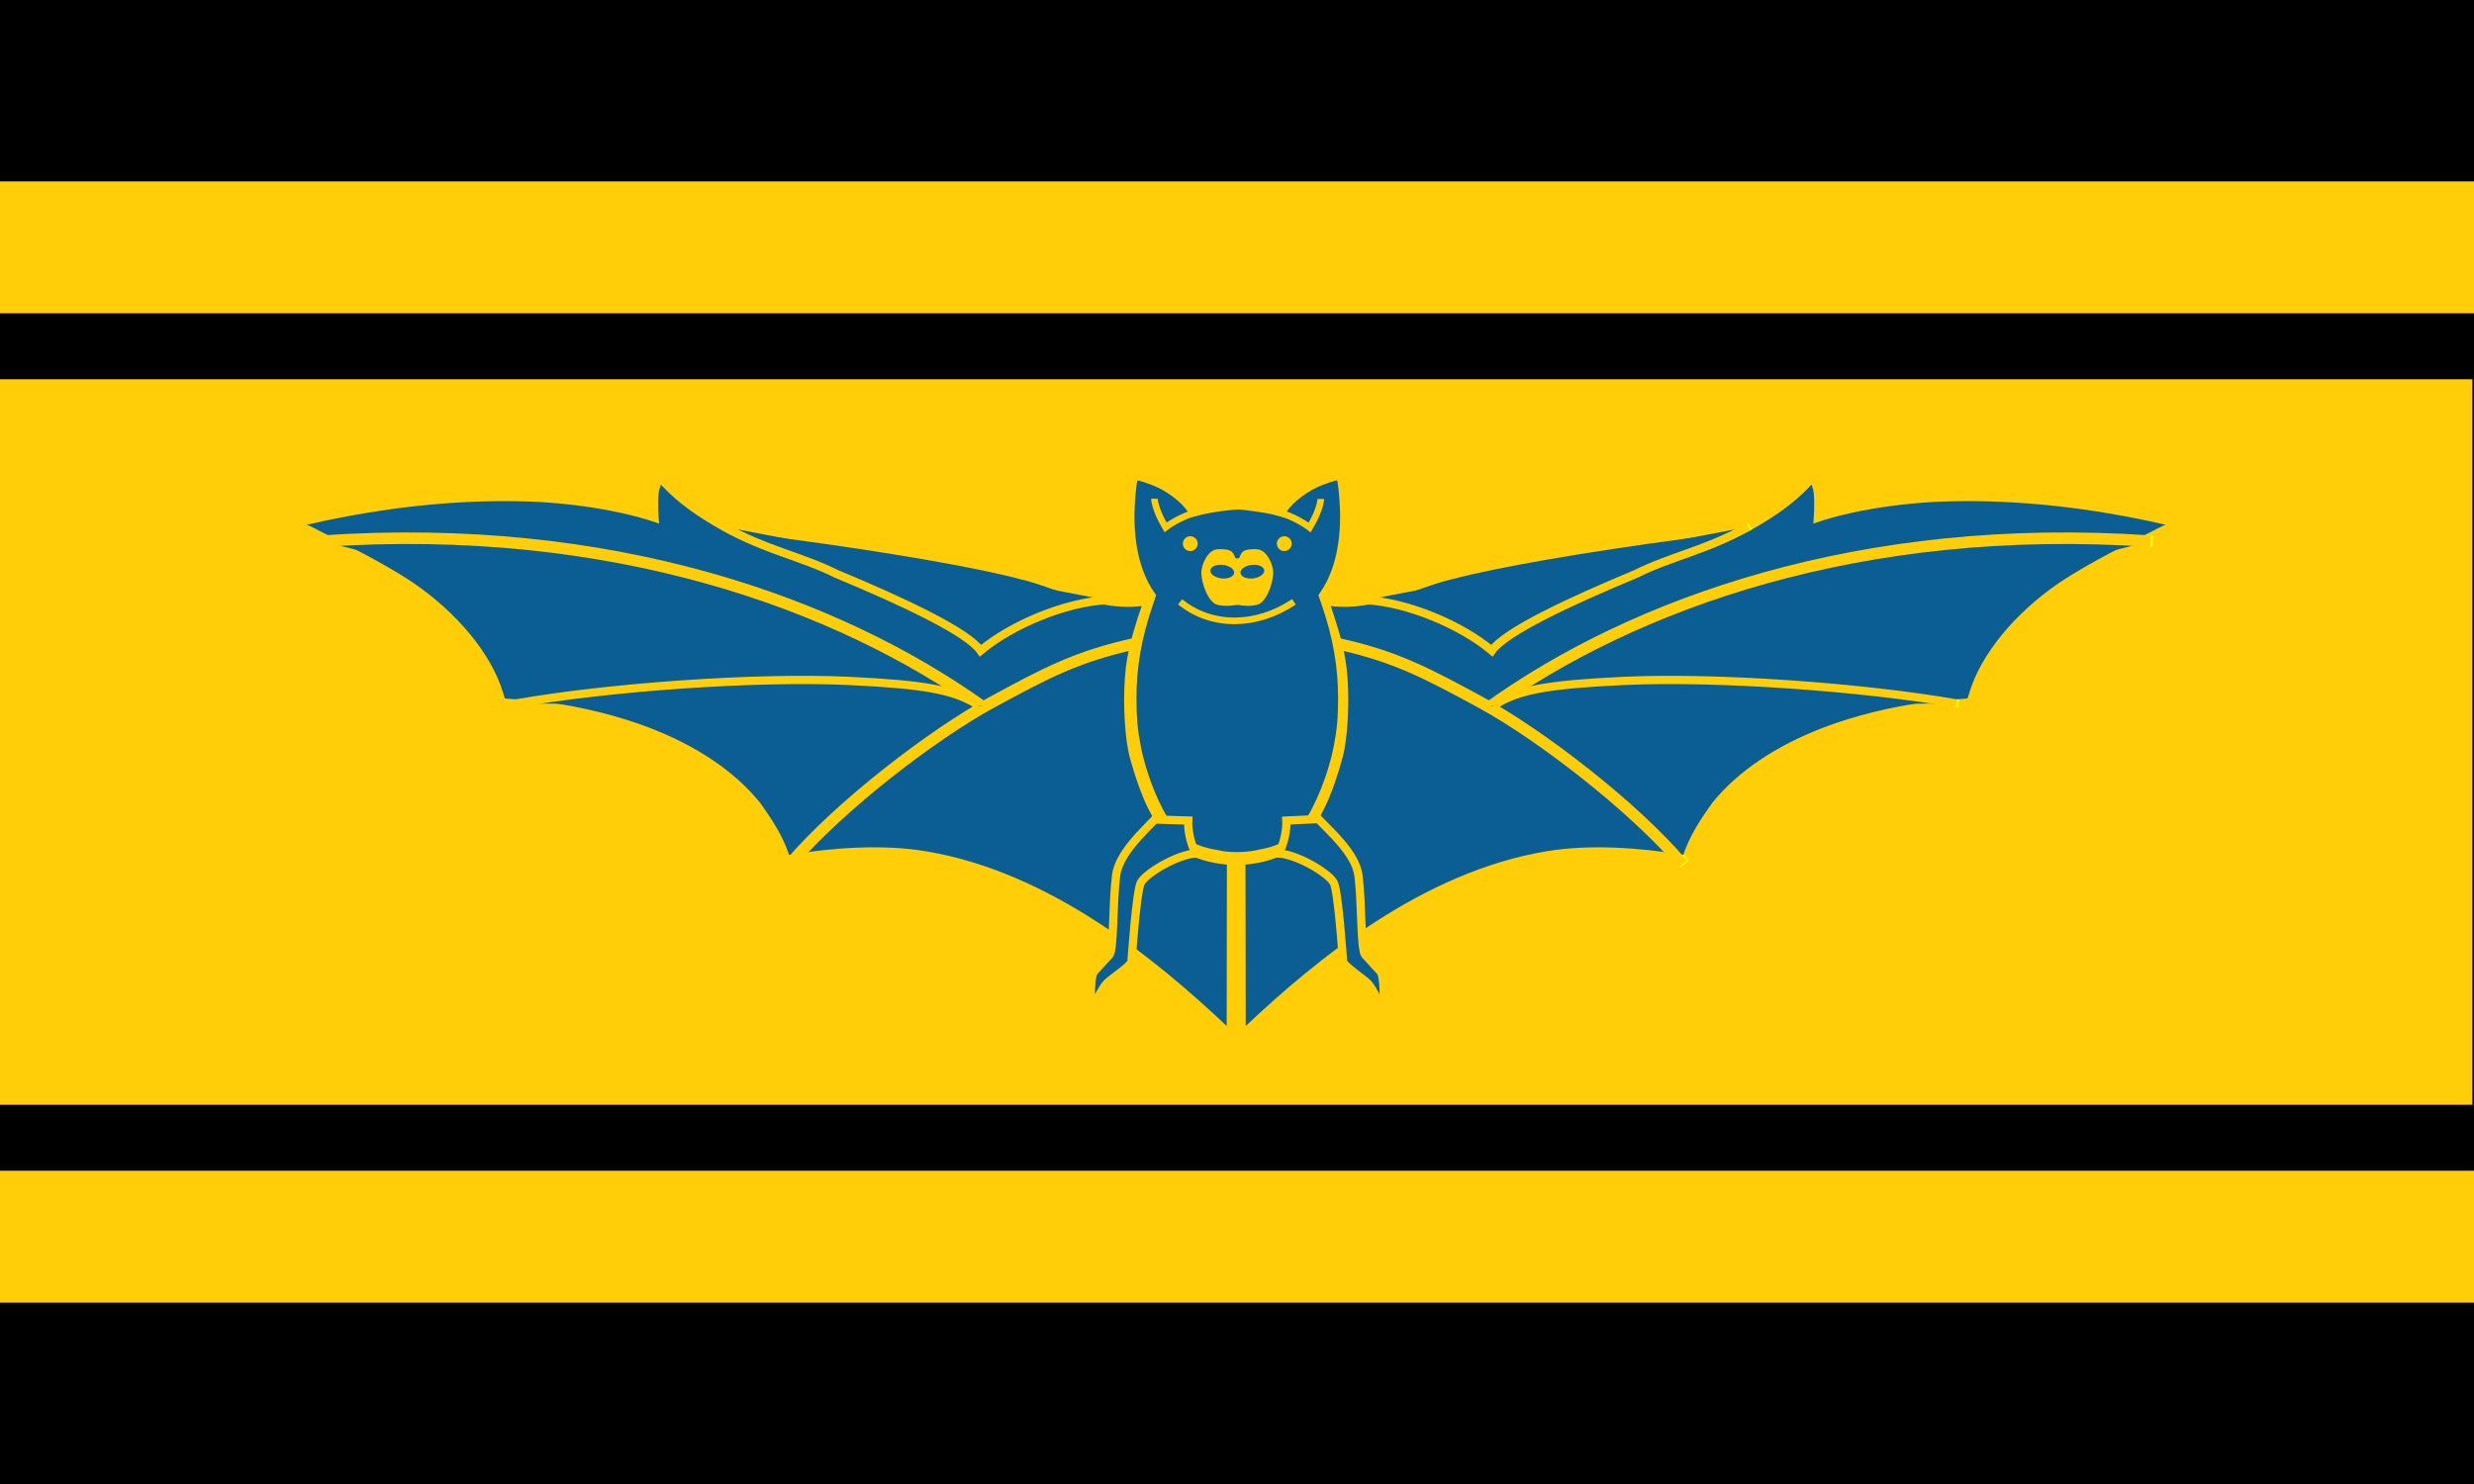 <svg width="1500" height="900" xmlns="http://www.w3.org/2000/svg">
  <path style="opacity:1;fill:#000;fill-opacity:1;stroke:none;stroke-width:0;stroke-miterlimit:0;stroke-opacity:1;stroke-dasharray:none;stroke-dashoffset:0" transform="translate(0 -152.362)" d="M-0 152.362h1500v900h-1500z"/>
  <rect style="fill:#ffce08;fill-opacity:1;stroke:none" width="1499.035" height="440" y="382.362" ry="0" rx="0" transform="translate(0 -152.362)"/>
  <path style="fill:#ffce08;fill-opacity:1;stroke:red;stroke-width:0;stroke-miterlimit:0;stroke-opacity:1;stroke-dasharray:none;stroke-dashoffset:0" d="M0 710h1500v80H0z"/>
  <path style="fill:#ffce08;fill-opacity:1;stroke:none;stroke-width:0;stroke-miterlimit:0;stroke-opacity:1;stroke-dasharray:none;stroke-dashoffset:0" d="M0 110h1500v80H0z"/>
  <path d="M746.08 309.312c-8.186.935-15.118 1.942-23.719 4.406-.181 0-.576-.558-.906-1.25-2.743-5.753-11.151-12.934-19.938-17.031-3.292-1.535-10.525-4.022-11.688-4.062v0c-.077-.003-.136.011-.156.031-.47.465-1.353 8.714-1.688 15.688-1.003 20.886 2.969 39.01 11.25 51.281l1.75 2.594-1.938 5.656c-6.992 20.4-10.008 37.668-10 57.031.005 11.467.614 18.364 2.5 28.312 3.299 17.404 11.176 37.065 19.625 48.906 5.765 8.079 14.595 12.604 26.312 14.531 2.895.576 4.189.938 7.219 1.156 3.635.229 7.146.333 10.906-.062 3.03-.218 4.355-.549 7.25-1.125 11.717-1.927 20.548-6.484 26.312-14.562 8.449-11.841 16.326-31.471 19.625-48.875 1.886-9.948 2.495-16.845 2.5-28.312.01-19.363-3.008-36.662-10-57.062l-1.938-5.625 1.75-2.625c8.281-12.271 12.253-30.364 11.25-51.25-.335-6.974-1.218-15.254-1.688-15.719-.02-.02-.079-.003-.156 0-1.162.04-8.396 2.527-11.688 4.062-8.786 4.098-17.194 11.279-19.938 17.031-.33.692-.756 1.25-.938 1.25-7.342-2.323-15.631-3.44-23.688-4.406-3.146-.36-5.219-.223-8.187.031z" style="fill:#0b5e94;fill-opacity:1;stroke:none" transform="translate(-0)"/>
  <path style="fill:none;stroke:#ff0;stroke-width:7;stroke-linecap:butt;stroke-linejoin:miter;stroke-miterlimit:4;stroke-dasharray:none;stroke-opacity:1" d="M679.95 390.586c-34.998 7.69-50.013 17.361-83.347 35.479-35.308 19.191-92.138 62.638-122.174 98.006" transform="matrix(-1 0 0 1 1495.824 -.039)"/>
  <path style="fill:none;stroke:#ff0;stroke-width:7;stroke-linecap:butt;stroke-linejoin:miter;stroke-miterlimit:4;stroke-dasharray:none;stroke-opacity:1" d="M190.601 328.207C366.664 316.169 504 366.167 591.5 428.75" transform="matrix(-1 0 0 1 1495.824 -.039)"/>
  <path style="fill:none;stroke:#ff0;stroke-width:5;stroke-linecap:butt;stroke-linejoin:miter;stroke-miterlimit:4;stroke-dasharray:none;stroke-opacity:1" d="M434.425 319.473C460.369 333.862 481.476 337.476 502.5 348c41.268 17.18 79.454 35.186 87.5 46.625 18.483-15.554 51.281-29.479 76.692-30.661M308.343 426.621c56.625-9.917 145.567-16.313 202.001-13.653 46.438 2.189 62.656 5.573 76.406 13.531 3.878 1.939 4.628 2.189 4.25 1.75" transform="matrix(-1 0 0 1 1495.824 -.039)"/>
  <path d="M727.181 310.273c-11.293 2.447-20.506 9.546-20.506 9.546-6.718-11.314-6.718-17.324-6.718-17.324M773.585 310.361c11.293 2.447 20.506 9.546 20.506 9.546 6.718-11.314 6.718-17.324 6.718-17.324" style="fill:none;stroke:#ffce08;stroke-width:4;stroke-linecap:butt;stroke-linejoin:miter;stroke-miterlimit:4;stroke-dasharray:none;stroke-opacity:1" transform="translate(-0)"/>
  <g style="fill:#0b5e94;fill-opacity:1">
    <path d="M613.625 351.156c-26.119-6.992-80.492-16.403-139.875-24.312-13.313-1.773-27.182-3.723-40.531-5.187-15.462-8.738-26.52-16.725-35.656-26.312l-1.25-1.344-.375.375c-.251.262-.285.402-.188.5.098.098.051.334-.156.844-.691 1.701-.949 3.791-1.031 8.531-.067 3.832.045 7.383.375 11.5l.156 1.812-2.125-.75c-11.967-4.14-28.069-7.695-44.875-9.938-7.641-1.019-15.506-1.792-23.531-2.312l-.656-.063c-45.444-2.385-90.431 2.676-131.719 11.375-4.668.994-10.48 2.286-10.688 2.375-.136.059.283.206 1.781.688 20.416 10.502 43.718 21.914 62 34 27.512 18.617 48.286 43.913 55.188 67.125.444 1.492.882 2.892.969 3.125.086.233.247.438.375.438 8.459.698 17.352 1.246 25.5 2.281 20.341 2.608 42.943 8.209 61.25 15.188 29.161 11.116 52.272 26.684 67.562 45.5 7.81 10.852 13.899 20.357 17.812 31.844 26.794-4.41 56.448-6.503 82.438-2.25 75.599 12.37 140.229 65.87 182.85 106.024l.14-97.876c-21.207-1.956-34.339-10.032-45.834-30.387-6.189-10.959-10.542-25.868-12.406-32.293-1.255-4.326-1.87-7.435-2.594-12.75-1.817-13.349-2.231-34.581.312-49.25 1.913-11.031 5.437-22.208 8.844-32.125-27.912 3.399-51.688-11.352-74.062-16.375z" style="fill:#0b5e94;fill-opacity:1;stroke:none" transform="translate(4.518)"/>
    <g style="fill:#0b5e94;fill-opacity:1">
      <path style="fill:#0b5e94;fill-opacity:1;stroke:#ffce08;stroke-width:7;stroke-linecap:butt;stroke-linejoin:miter;stroke-miterlimit:4;stroke-dasharray:none;stroke-opacity:1" d="M683.7 390.336c-34.998 7.69-53.763 17.611-87.097 35.729-35.308 19.191-92.138 62.638-122.174 98.006M190.601 328.207C366.664 316.169 504 366.167 591.5 428.75" transform="translate(4.518)"/>
      <path style="fill:#0b5e94;fill-opacity:1;stroke:#ffce08;stroke-width:5;stroke-linecap:butt;stroke-linejoin:miter;stroke-miterlimit:4;stroke-dasharray:none;stroke-opacity:1" d="M434.425 319.473C460.369 333.862 481.476 337.476 502.5 348c41.268 17.18 79.454 35.186 87.5 46.625 18.483-15.554 51.281-29.479 76.692-30.661M308.343 426.621c56.625-9.917 145.567-16.313 202.001-13.653 46.438 2.189 62.656 5.573 76.406 13.531 3.878 1.939 4.628 2.189 4.25 1.75" transform="translate(4.518)"/>
    </g>
  </g>
  <path d="M715.518 365c19.111 15.556 46.354 15.203 69 0" style="fill:none;stroke:#ffce08;stroke-width:4;stroke-linecap:butt;stroke-linejoin:miter;stroke-miterlimit:4;stroke-dasharray:none;stroke-opacity:1" transform="translate(-0)"/>
  <g style="fill:#0b5e94;fill-opacity:1">
    <path style="fill:#0b5e94;fill-opacity:1;stroke:none" d="M613.625 351.156c-26.119-6.992-80.492-16.403-139.875-24.312-13.313-1.773-27.182-3.723-40.531-5.187-15.462-8.738-26.52-16.725-35.656-26.312l-1.25-1.344-.375.375c-.251.262-.285.402-.188.5.098.098.051.334-.156.844-.691 1.701-.949 3.791-1.031 8.531-.067 3.832.045 7.383.375 11.5l.156 1.812-2.125-.75c-11.967-4.14-28.069-7.695-44.875-9.938-7.641-1.019-15.506-1.792-23.531-2.312l-.656-.063c-45.444-2.385-90.431 2.676-131.719 11.375-4.668.994-10.48 2.286-10.688 2.375-.136.059.283.206 1.781.688 20.416 10.502 43.718 21.914 62 34 27.512 18.617 48.286 43.913 55.188 67.125.444 1.492.882 2.892.969 3.125.086.233.247.438.375.438 8.459.698 17.352 1.246 25.5 2.281 20.341 2.608 42.943 8.209 61.25 15.188 29.161 11.116 52.272 26.684 67.562 45.5 7.81 10.852 13.899 20.357 17.812 31.844 26.794-4.41 56.448-6.503 82.438-2.25 75.599 12.37 140.229 65.87 182.85 106.024l.14-97.876c-21.207-1.956-34.339-10.032-45.834-30.387-6.189-10.959-10.542-25.868-12.406-32.293-1.255-4.326-1.87-7.435-2.594-12.75-1.817-13.349-2.231-34.581.312-49.25 1.913-11.031 5.437-22.208 8.844-32.125-27.912 3.399-51.688-11.352-74.062-16.375z" transform="matrix(-1 0 0 1 1494.518 0)"/>
    <g style="fill:#0b5e94;fill-opacity:1">
      <path d="M683.7 390.336c-34.998 7.69-53.763 17.611-87.097 35.729-35.308 19.191-92.138 62.638-122.174 98.006M190.601 328.207C366.664 316.169 504 366.167 591.5 428.75" style="fill:#0b5e94;fill-opacity:1;stroke:#ffce08;stroke-width:7;stroke-linecap:butt;stroke-linejoin:miter;stroke-miterlimit:4;stroke-dasharray:none;stroke-opacity:1" transform="matrix(-1 0 0 1 1494.518 0)"/>
      <path d="M434.425 319.473C460.369 333.862 481.476 337.476 502.5 348c41.268 17.18 79.454 35.186 87.5 46.625 18.483-15.554 51.281-29.479 76.692-30.661M308.343 426.621c56.625-9.917 145.567-16.313 202.001-13.653 46.438 2.189 62.656 5.573 76.406 13.531 3.878 1.939 4.628 2.189 4.25 1.75" style="fill:#0b5e94;fill-opacity:1;stroke:#ffce08;stroke-width:5;stroke-linecap:butt;stroke-linejoin:miter;stroke-miterlimit:4;stroke-dasharray:none;stroke-opacity:1" transform="matrix(-1 0 0 1 1494.518 0)"/>
    </g>
  </g>
  <g>
    <path d="M672.453 578.97c2.644-4.042 1.814-30.529 3.932-47.876 1.646-13.477 16.804-26.965 23.461-34.086l20.273.623c-.313 4.895 1.249 14.54 4.811 19.935-11.542.674-30.394 11.924-33.563 17.799-2.697 4.999-5.657 47.972-5.657 47.972-.963 3.049-12.847 10.577-15.263 13.396-3.263 3.806-7.358 12.758-8.161 15.76-1.957-5.376-1.324-21.014.732-23.253zM827.304 578.97c-2.644-4.042-1.814-30.529-3.932-47.876-1.646-13.477-17.659-27.23-24.316-34.351l-19.418.888c.313 4.895-1.249 14.54-4.811 19.935 11.542.674 30.394 11.924 33.563 17.799 2.697 4.999 5.657 47.972 5.657 47.972.963 3.049 12.847 10.577 15.263 13.396 3.263 3.806 7.358 12.758 8.161 15.76 1.957-5.376 1.324-21.014-.732-23.253z" style="fill:#0b5e94;fill-opacity:1;fill-rule:evenodd;stroke:#ffce08;stroke-width:5;stroke-linecap:butt;stroke-linejoin:miter;stroke-miterlimit:4;stroke-dasharray:none;stroke-opacity:1" transform="translate(.295)"/>
  </g>
  <g transform="translate(5.237)">
    <circle style="opacity:1;fill:#ffce08;fill-opacity:1;stroke:none;stroke-width:.8;stroke-linecap:round;stroke-miterlimit:4;stroke-dasharray:none;stroke-opacity:1" cx="716.437" cy="329.718" r="4.5"/>
    <circle style="opacity:1;fill:#ffce08;fill-opacity:1;stroke:none;stroke-width:.8;stroke-linecap:round;stroke-miterlimit:4;stroke-dasharray:none;stroke-opacity:1" cx="773.437" cy="329.718" r="4.5"/>
  </g>
  <g>
    <path style="fill:#ffce08;fill-opacity:1;fill-rule:evenodd;stroke:none;stroke-width:1px;stroke-linecap:butt;stroke-linejoin:miter;stroke-opacity:1" d="M789.866-341.613c-1.726.317-6.214.936-10.923-.11-5.468-1.214-9.681-12.522-9.88-19.205-.147-4.937 3.877-14.448 10.083-14.531 3.096-.041 7.283-.179 9.007 2.167.667.908.937 1.661 1.439 2.888.13.318.569.488.816.5.23.011.307.012.46.012.153 0 .23-.001.46-.012.246-.012.686-.182.816-.5.502-1.226.772-1.98 1.439-2.888 1.723-2.346 5.911-2.208 9.007-2.167 6.206.083 10.23 9.594 10.083 14.531-.199 6.684-4.412 17.991-9.88 19.205-4.709 1.045-9.198.427-10.923.11-.478-.088-.667-.09-1.002-.09-.335 0-.524.002-1.002.09z" transform="translate(-40.694 708.558)"/>
    <g transform="translate(-40.701 708.558)" style="fill:#000;stroke:none">
      <ellipse transform="rotate(6.571)" ry="4.125" rx="7.25" cy="-448.958" cx="735.203" style="opacity:1;fill:#0b5e94;fill-opacity:1;stroke:none;stroke-width:1;stroke-linecap:square;stroke-linejoin:miter;stroke-miterlimit:4;stroke-dasharray:none;stroke-dashoffset:7.05;stroke-opacity:1"/>
      <ellipse transform="scale(-1 1) rotate(6.571)" ry="4.125" rx="7.25" cy="-267.949" cx="-836.156" style="opacity:1;fill:#0b5e94;fill-opacity:1;stroke:none;stroke-width:1;stroke-linecap:square;stroke-linejoin:miter;stroke-miterlimit:4;stroke-dasharray:none;stroke-dashoffset:7.05;stroke-opacity:1"/>
    </g>
  </g>
</svg>
